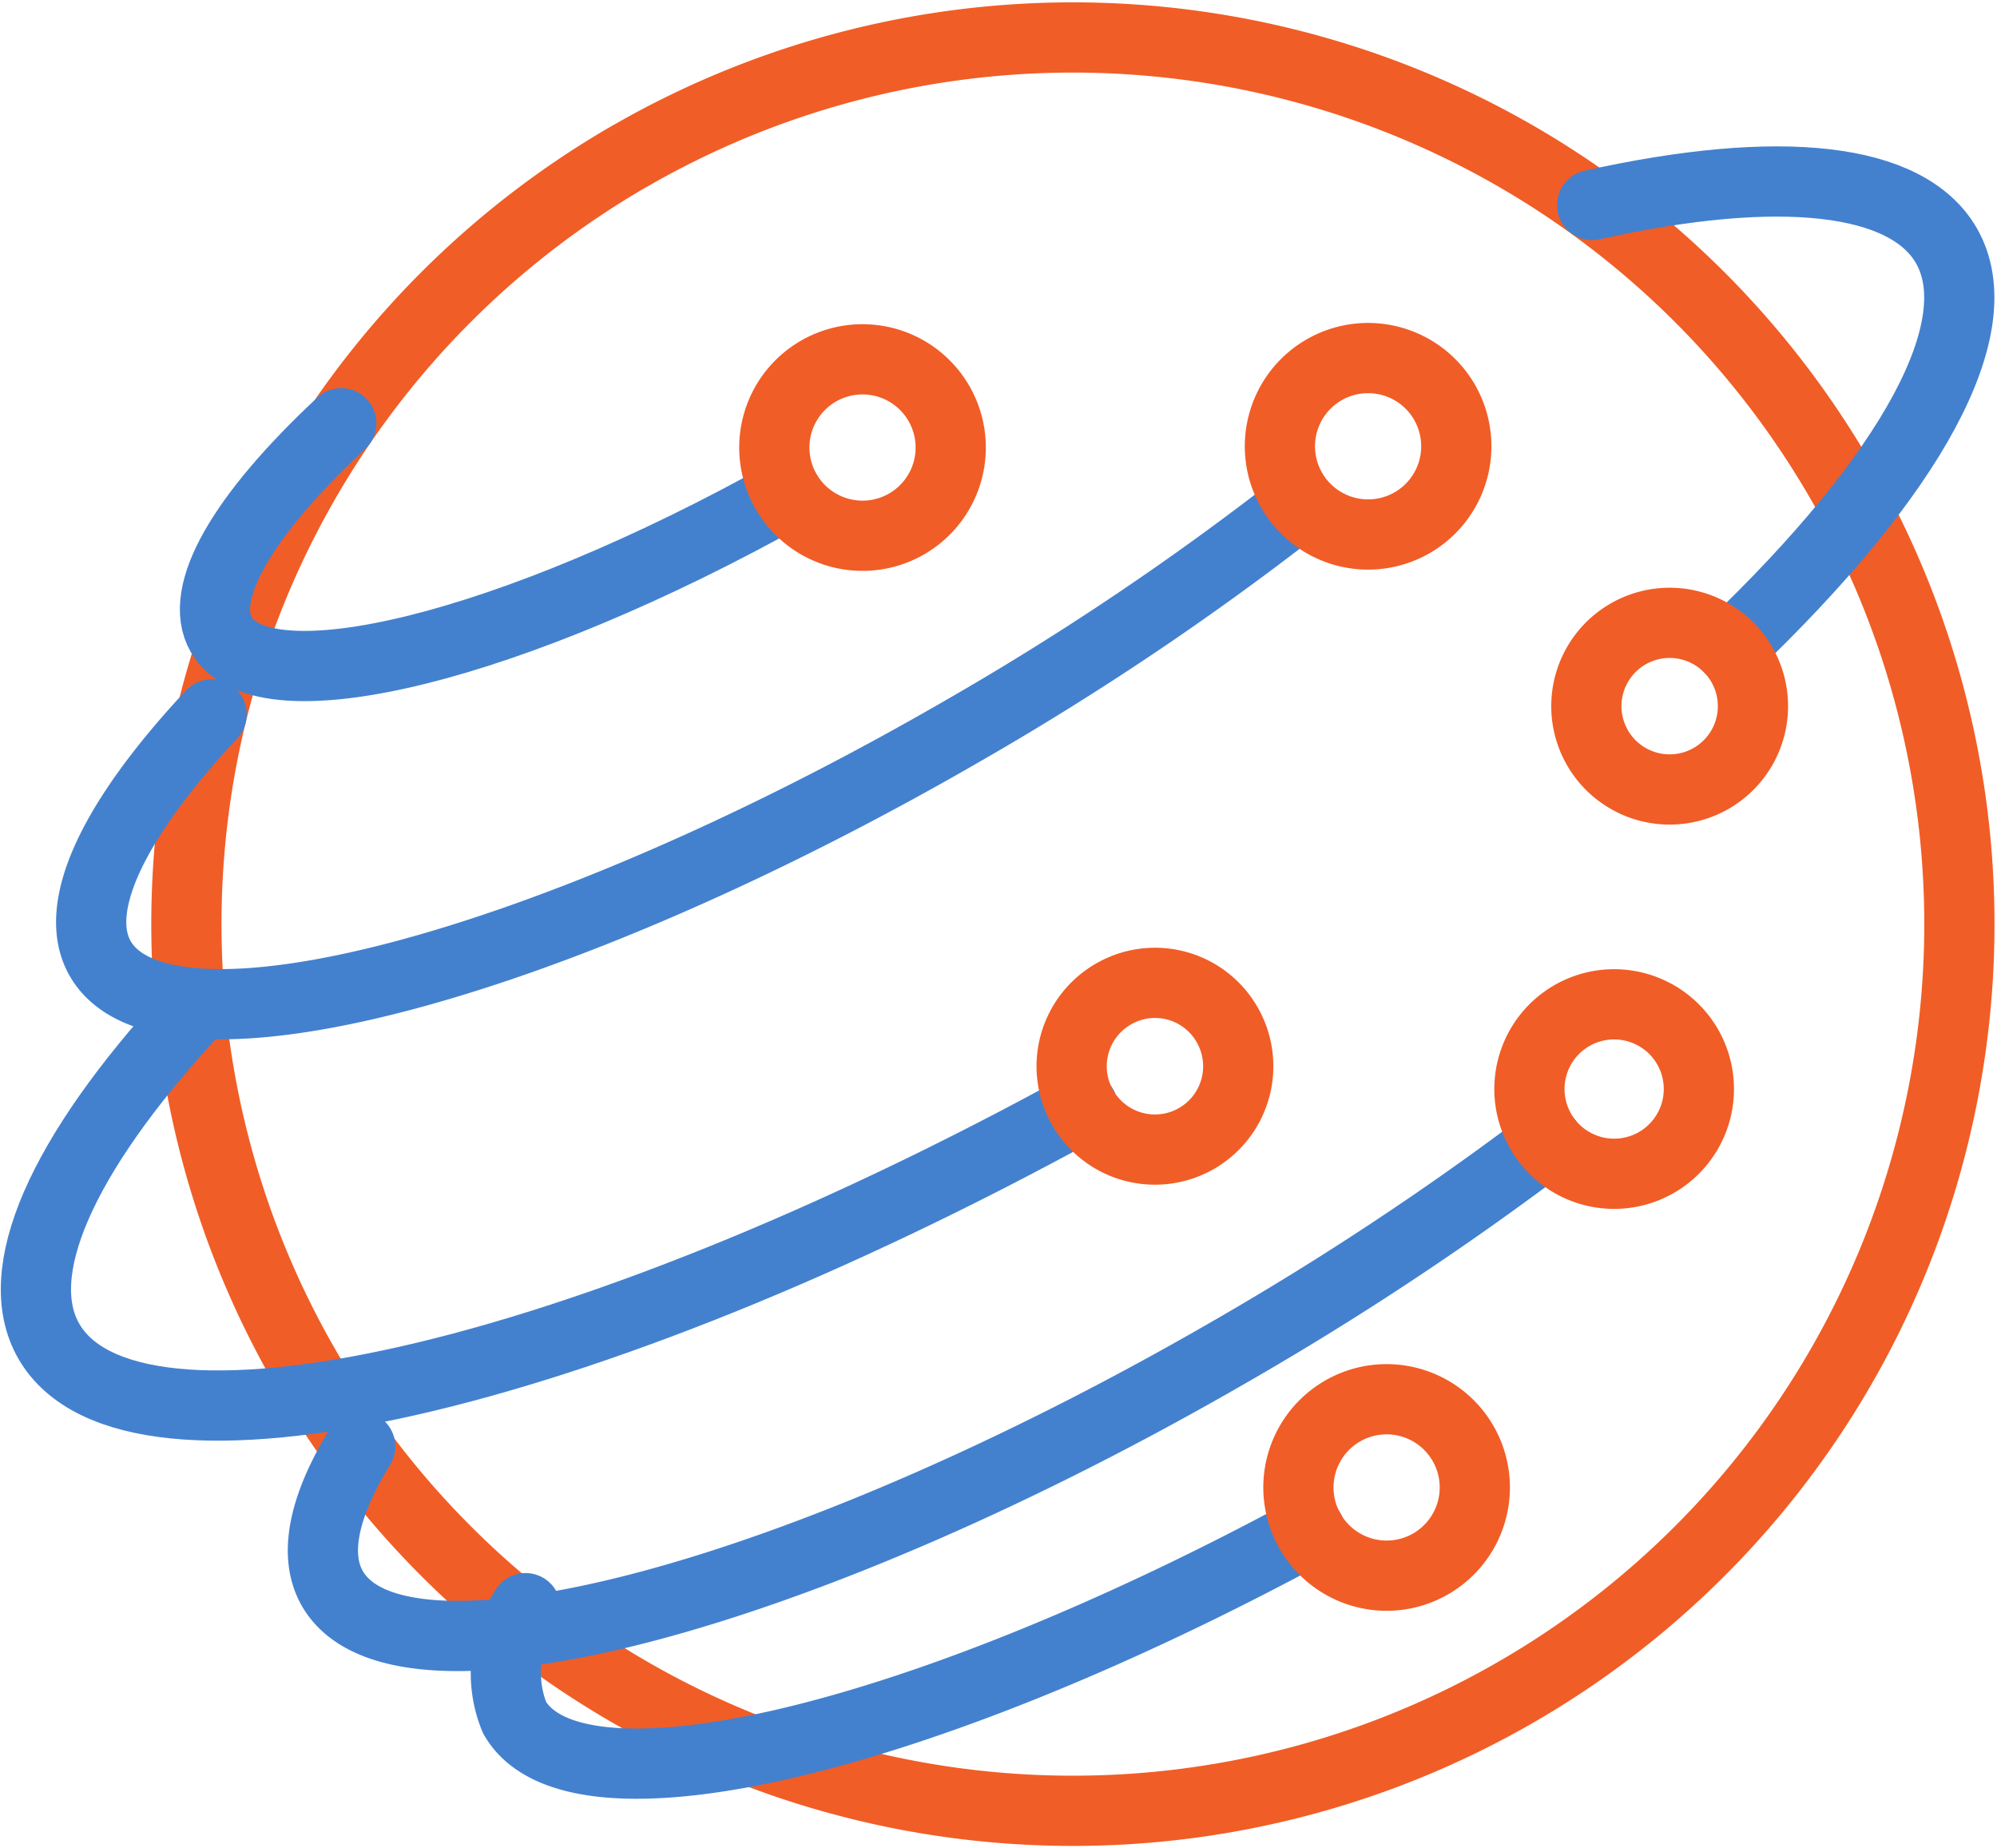 <svg xmlns="http://www.w3.org/2000/svg" width="40.756" height="37.711" viewBox="0 0 40.756 37.711"><g transform="translate(0.734 0.76)"><path d="M69.025,322.427A18.092,18.092,0,1,1,62.4,347.142a18.093,18.093,0,0,1,6.622-24.715Z" transform="translate(-56.906 -320)" fill="none" stroke="#f15d26" stroke-linecap="round" stroke-linejoin="round" stroke-width="1.433"/><path d="M78.269,341.822c-10.223,5.609-19.419,7.7-21.1,4.786-.8-1.388.233-3.768,2.9-6.674" transform="translate(-56.906 -320)" fill="none" stroke="#4381cf" stroke-linecap="round" stroke-linejoin="round" stroke-width="1.433"/><path d="M82.654,329.565a58.555,58.555,0,0,1-6.852,4.6c-8.392,4.845-16.264,6.921-17.583,4.637-.586-1.015.223-2.79,2.272-4.984" transform="translate(-56.906 -320)" fill="none" stroke="#4381cf" stroke-linecap="round" stroke-linejoin="round" stroke-width="1.433"/><path d="M72.239,329.319c-5.6,3.125-10.677,4.386-11.551,2.871-.484-.838.412-2.416,2.449-4.314" transform="translate(-56.906 -320)" fill="none" stroke="#4381cf" stroke-linecap="round" stroke-linejoin="round" stroke-width="1.433"/><path d="M87.757,342.534a62.207,62.207,0,0,1-6.489,4.291c-8.74,5.046-16.939,7.208-18.312,4.83-.387-.671-.193-1.665.567-2.9" transform="translate(-56.906 -320)" fill="none" stroke="#4381cf" stroke-linecap="round" stroke-linejoin="round" stroke-width="1.433"/><path d="M82.906,350.469c-7.978,4.317-14.992,5.967-16.232,3.819a2.392,2.392,0,0,1,.224-2.234" transform="translate(-56.906 -320)" fill="none" stroke="#4381cf" stroke-linecap="round" stroke-linejoin="round" stroke-width="1.433"/><path d="M88.665,323.423c3.849-.855,6.427-.56,7.229.828.945,1.639-.671,4.646-4.42,8.219" transform="translate(-56.906 -320)" fill="none" stroke="#4381cf" stroke-linecap="round" stroke-linejoin="round" stroke-width="1.433"/><path d="M72.873,326.814a1.8,1.8,0,1,0,2.462.66,1.8,1.8,0,0,0-2.462-.66Z" transform="translate(-56.906 -320)" fill="none" stroke="#f15d26" stroke-linecap="round" stroke-linejoin="round" stroke-width="1.433"/><path d="M83.192,326.788a1.8,1.8,0,1,0,2.461.66,1.8,1.8,0,0,0-2.461-.66Z" transform="translate(-56.906 -320)" fill="none" stroke="#f15d26" stroke-linecap="round" stroke-linejoin="round" stroke-width="1.433"/><path d="M89.4,332.175a1.7,1.7,0,1,0,2.318.621,1.7,1.7,0,0,0-2.318-.621Z" transform="translate(-56.906 -320)" fill="none" stroke="#f15d26" stroke-linecap="round" stroke-linejoin="round" stroke-width="1.433"/><path d="M78.895,339.523a1.7,1.7,0,1,0,2.318.62,1.695,1.695,0,0,0-2.318-.62Z" transform="translate(-56.906 -320)" fill="none" stroke="#f15d26" stroke-linecap="round" stroke-linejoin="round" stroke-width="1.433"/><path d="M88.25,339.964a1.729,1.729,0,1,0,2.362.633,1.73,1.73,0,0,0-2.362-.633Z" transform="translate(-56.906 -320)" fill="none" stroke="#f15d26" stroke-linecap="round" stroke-linejoin="round" stroke-width="1.433"/><path d="M83.569,348.033a1.8,1.8,0,1,0,2.462.66,1.8,1.8,0,0,0-2.462-.66Z" transform="translate(-56.906 -320)" fill="none" stroke="#f15d26" stroke-linecap="round" stroke-linejoin="round" stroke-width="1.433"/></g></svg>